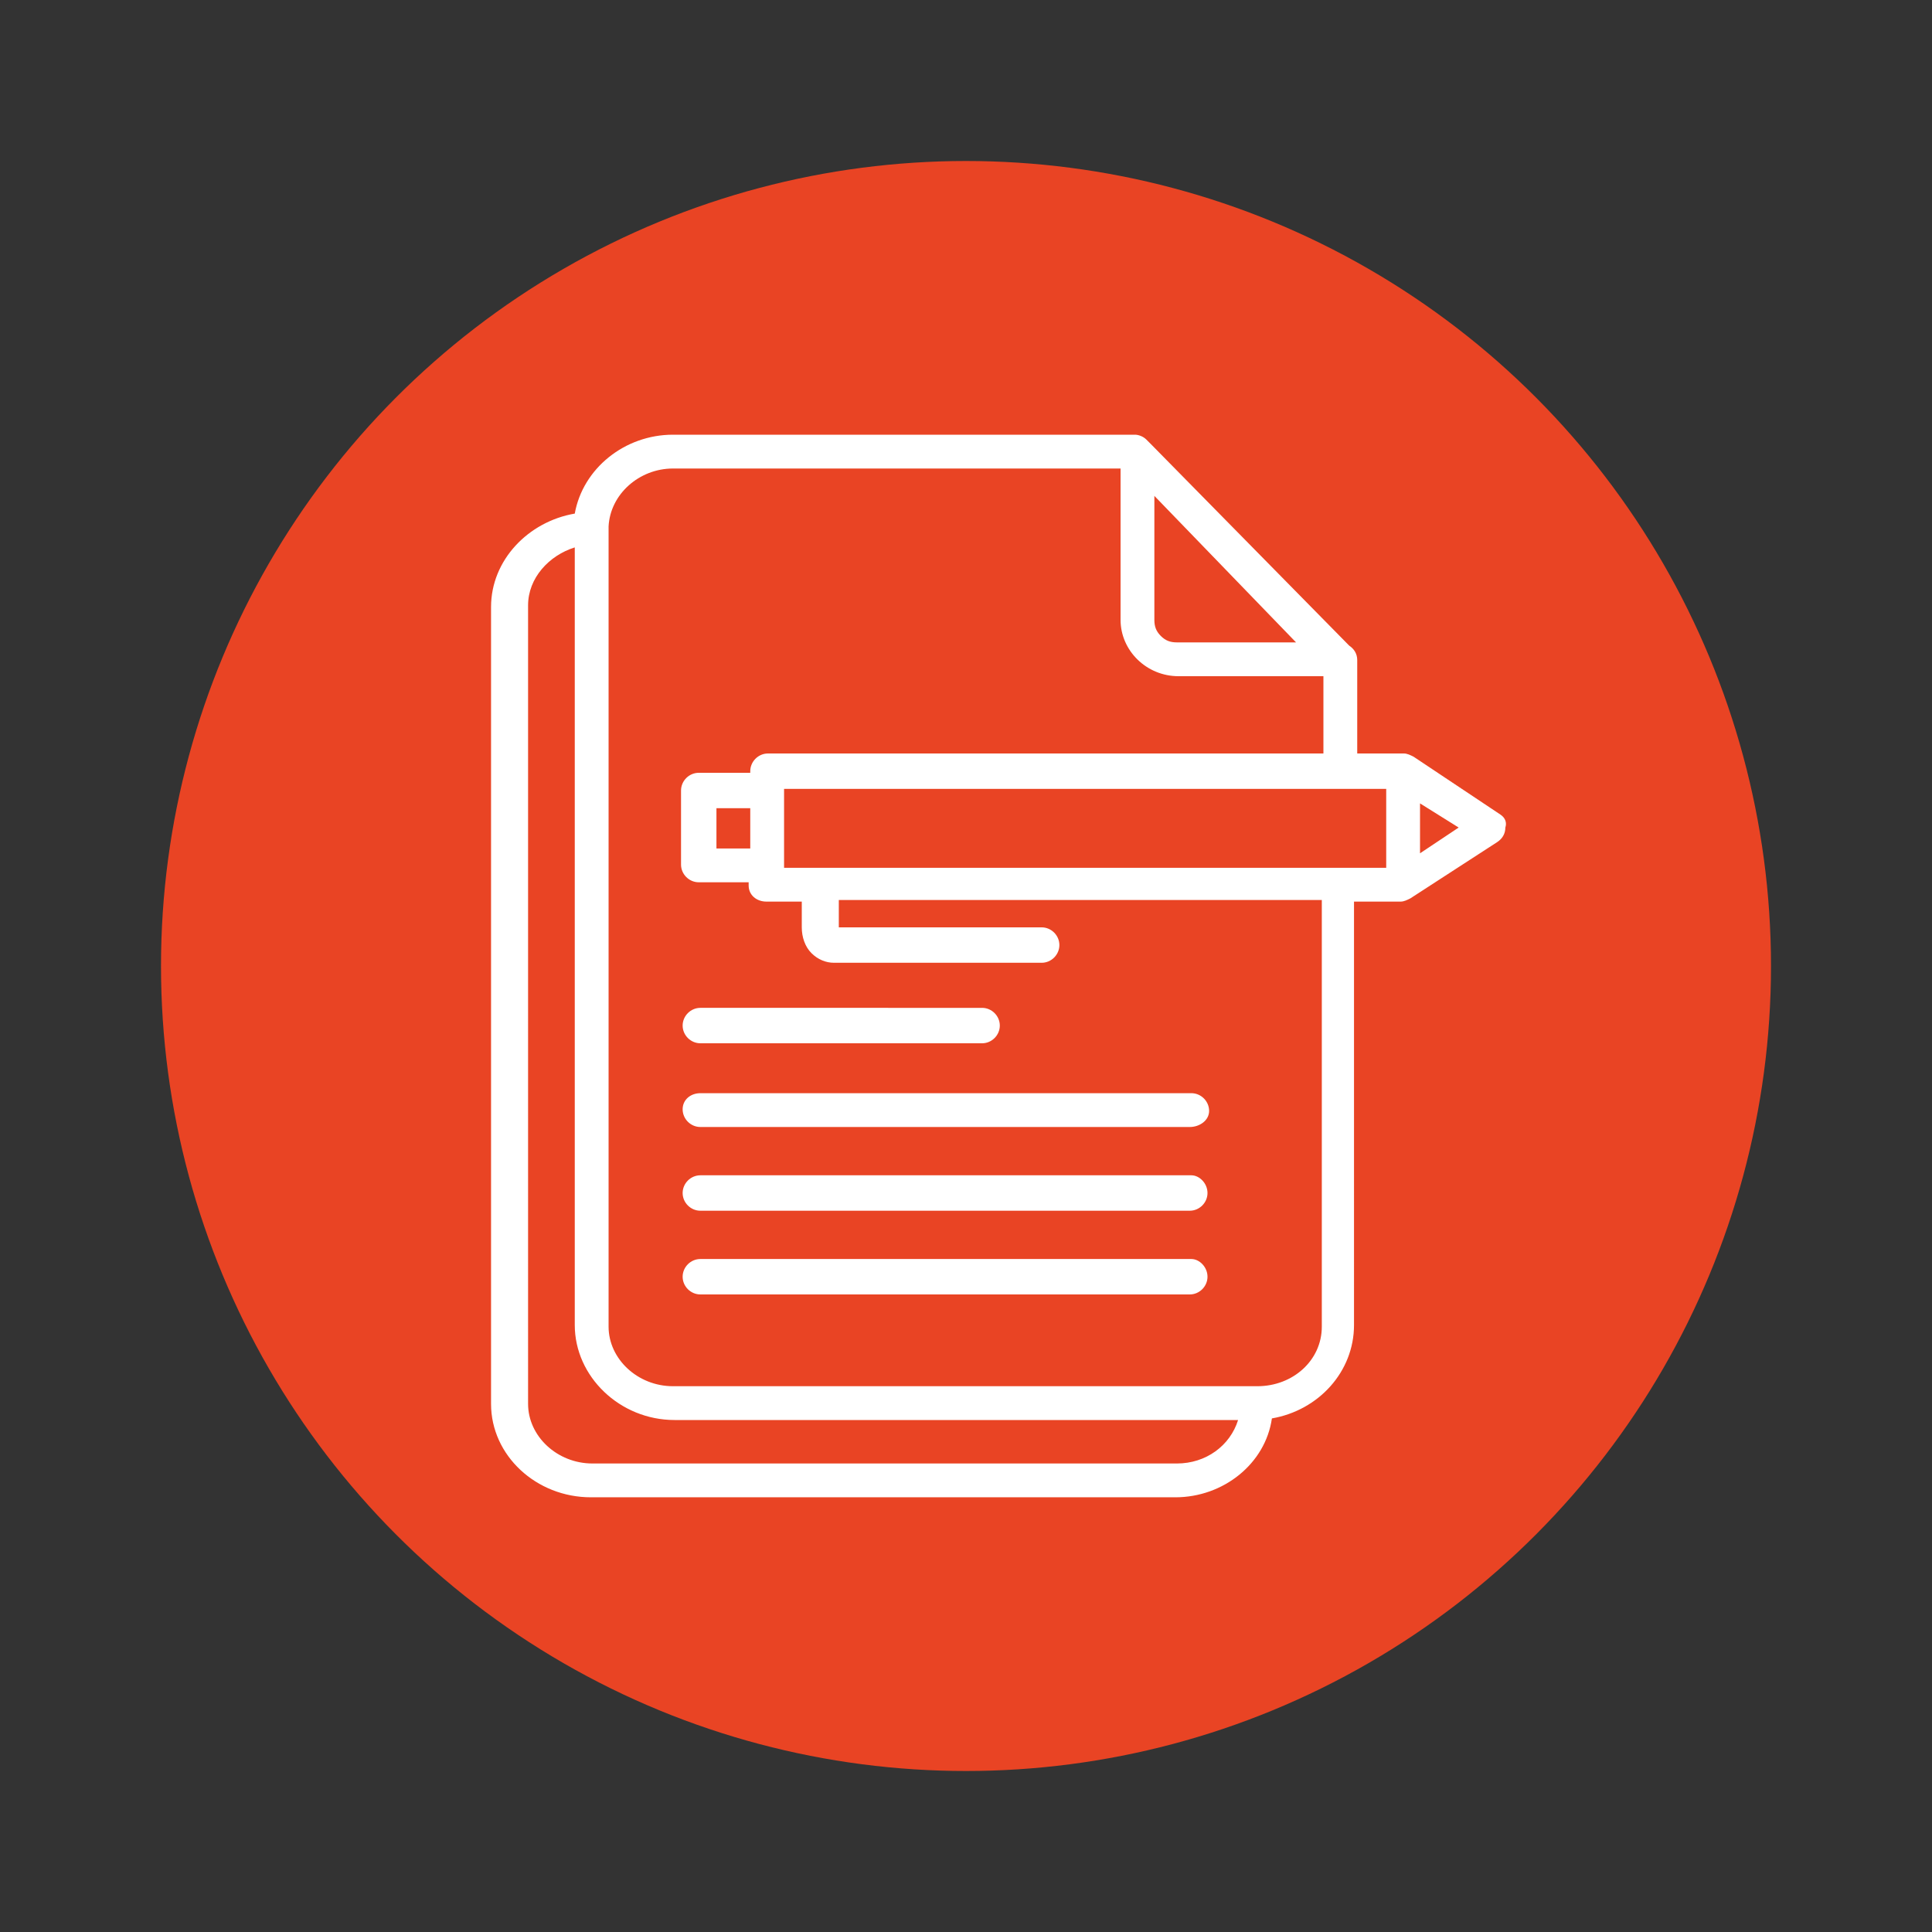 <?xml version="1.0" encoding="UTF-8"?>
<!-- Generator: Adobe Illustrator 27.5.0, SVG Export Plug-In . SVG Version: 6.00 Build 0)  -->
<svg xmlns="http://www.w3.org/2000/svg" xmlns:xlink="http://www.w3.org/1999/xlink" version="1.1" id="Layer_1" x="0px" y="0px" viewBox="0 0 120 120" style="enable-background:new 0 0 120 120;" xml:space="preserve">
<rect x="0" y="0" width="120" height="120" fill="#333333" stroke="none"/>
<style type="text/css">
	.st0{fill:#E94424;}
	.st1{fill:#FFFFFF;}
</style>
<circle class="st0" cx="60" cy="60" r="50"></circle>
<path class="st1" d="M93.2,50.6L87.8,47c-0.2-0.1-0.4-0.2-0.6-0.2h-2.9V41c0-0.4-0.2-0.7-0.5-0.9L71.5,27.6  c-0.1-0.1-0.2-0.2-0.3-0.3l0,0C71,27.1,70.7,27,70.5,27H41.8c-3,0-5.6,2.1-6.1,4.9c-2.9,0.5-5.2,2.9-5.2,5.8v49.5  c0,3.2,2.8,5.8,6.2,5.8h36.3c3,0,5.6-2.1,6-4.9c2.9-0.5,5.1-2.9,5.1-5.8V56h2.9c0.2,0,0.4-0.1,0.6-0.2l5.4-3.5  c0.3-0.2,0.5-0.5,0.5-0.9C93.6,51.1,93.5,50.8,93.2,50.6z M71.7,30.8l8.8,9.1h-7.4c-0.4,0-0.7-0.1-1-0.4c-0.3-0.3-0.4-0.6-0.4-1  V30.8z M73.1,90.9H36.8c-2.2,0-4-1.7-4-3.7V37.6c0-1.7,1.3-3.1,2.9-3.6v48.3c0,3.2,2.8,5.9,6.2,5.9h35  C76.4,89.8,74.9,90.9,73.1,90.9z M82.1,82.4c0,2.1-1.8,3.7-4,3.7H41.8c-2.2,0-4-1.7-4-3.7V33c0-0.1,0-0.1,0-0.2c0,0,0-0.1,0-0.1  c0.1-2,1.9-3.6,4-3.6h27.8v9.4c0,1.9,1.6,3.5,3.6,3.5h9v4.8H47.7c-0.6,0-1.1,0.5-1.1,1.1v0.1L43.4,48h0c-0.6,0-1.1,0.5-1.1,1.1  l0,4.6c0,0.6,0.5,1.1,1.1,1.1h3.1V55c0,0.6,0.5,1,1.1,1h2.2l0,1.6c0,0.6,0.2,1.2,0.6,1.6c0.4,0.4,0.9,0.6,1.4,0.6h12.9  c0.6,0,1.1-0.5,1.1-1.1s-0.5-1.1-1.1-1.1H52.1c0-0.1,0-0.1,0-0.1l0-1.6h30V82.4z M46.6,50.2v2.5h-2.1l0-2.5L46.6,50.2z M86.1,53.9  H48.7V49h37.4V53.9z M88.2,53v-3.1l2.4,1.5L88.2,53z M42.4,63.7c0-0.6,0.5-1.1,1.1-1.1H61c0.6,0,1.1,0.5,1.1,1.1s-0.5,1.1-1.1,1.1  H43.5C42.9,64.8,42.4,64.3,42.4,63.7z M43.5,67.9h30.5c0.6,0,1.1,0.5,1.1,1.1S74.5,70,73.9,70H43.5c-0.6,0-1.1-0.5-1.1-1.1  S42.9,67.9,43.5,67.9z M75,74.1c0,0.6-0.5,1.1-1.1,1.1H43.5c-0.6,0-1.1-0.5-1.1-1.1s0.5-1.1,1.1-1.1h30.5C74.5,73,75,73.5,75,74.1z   M75,79.3c0,0.6-0.5,1.1-1.1,1.1H43.5c-0.6,0-1.1-0.5-1.1-1.1s0.5-1.1,1.1-1.1h30.5C74.5,78.2,75,78.7,75,79.3z"></path>
</svg>
